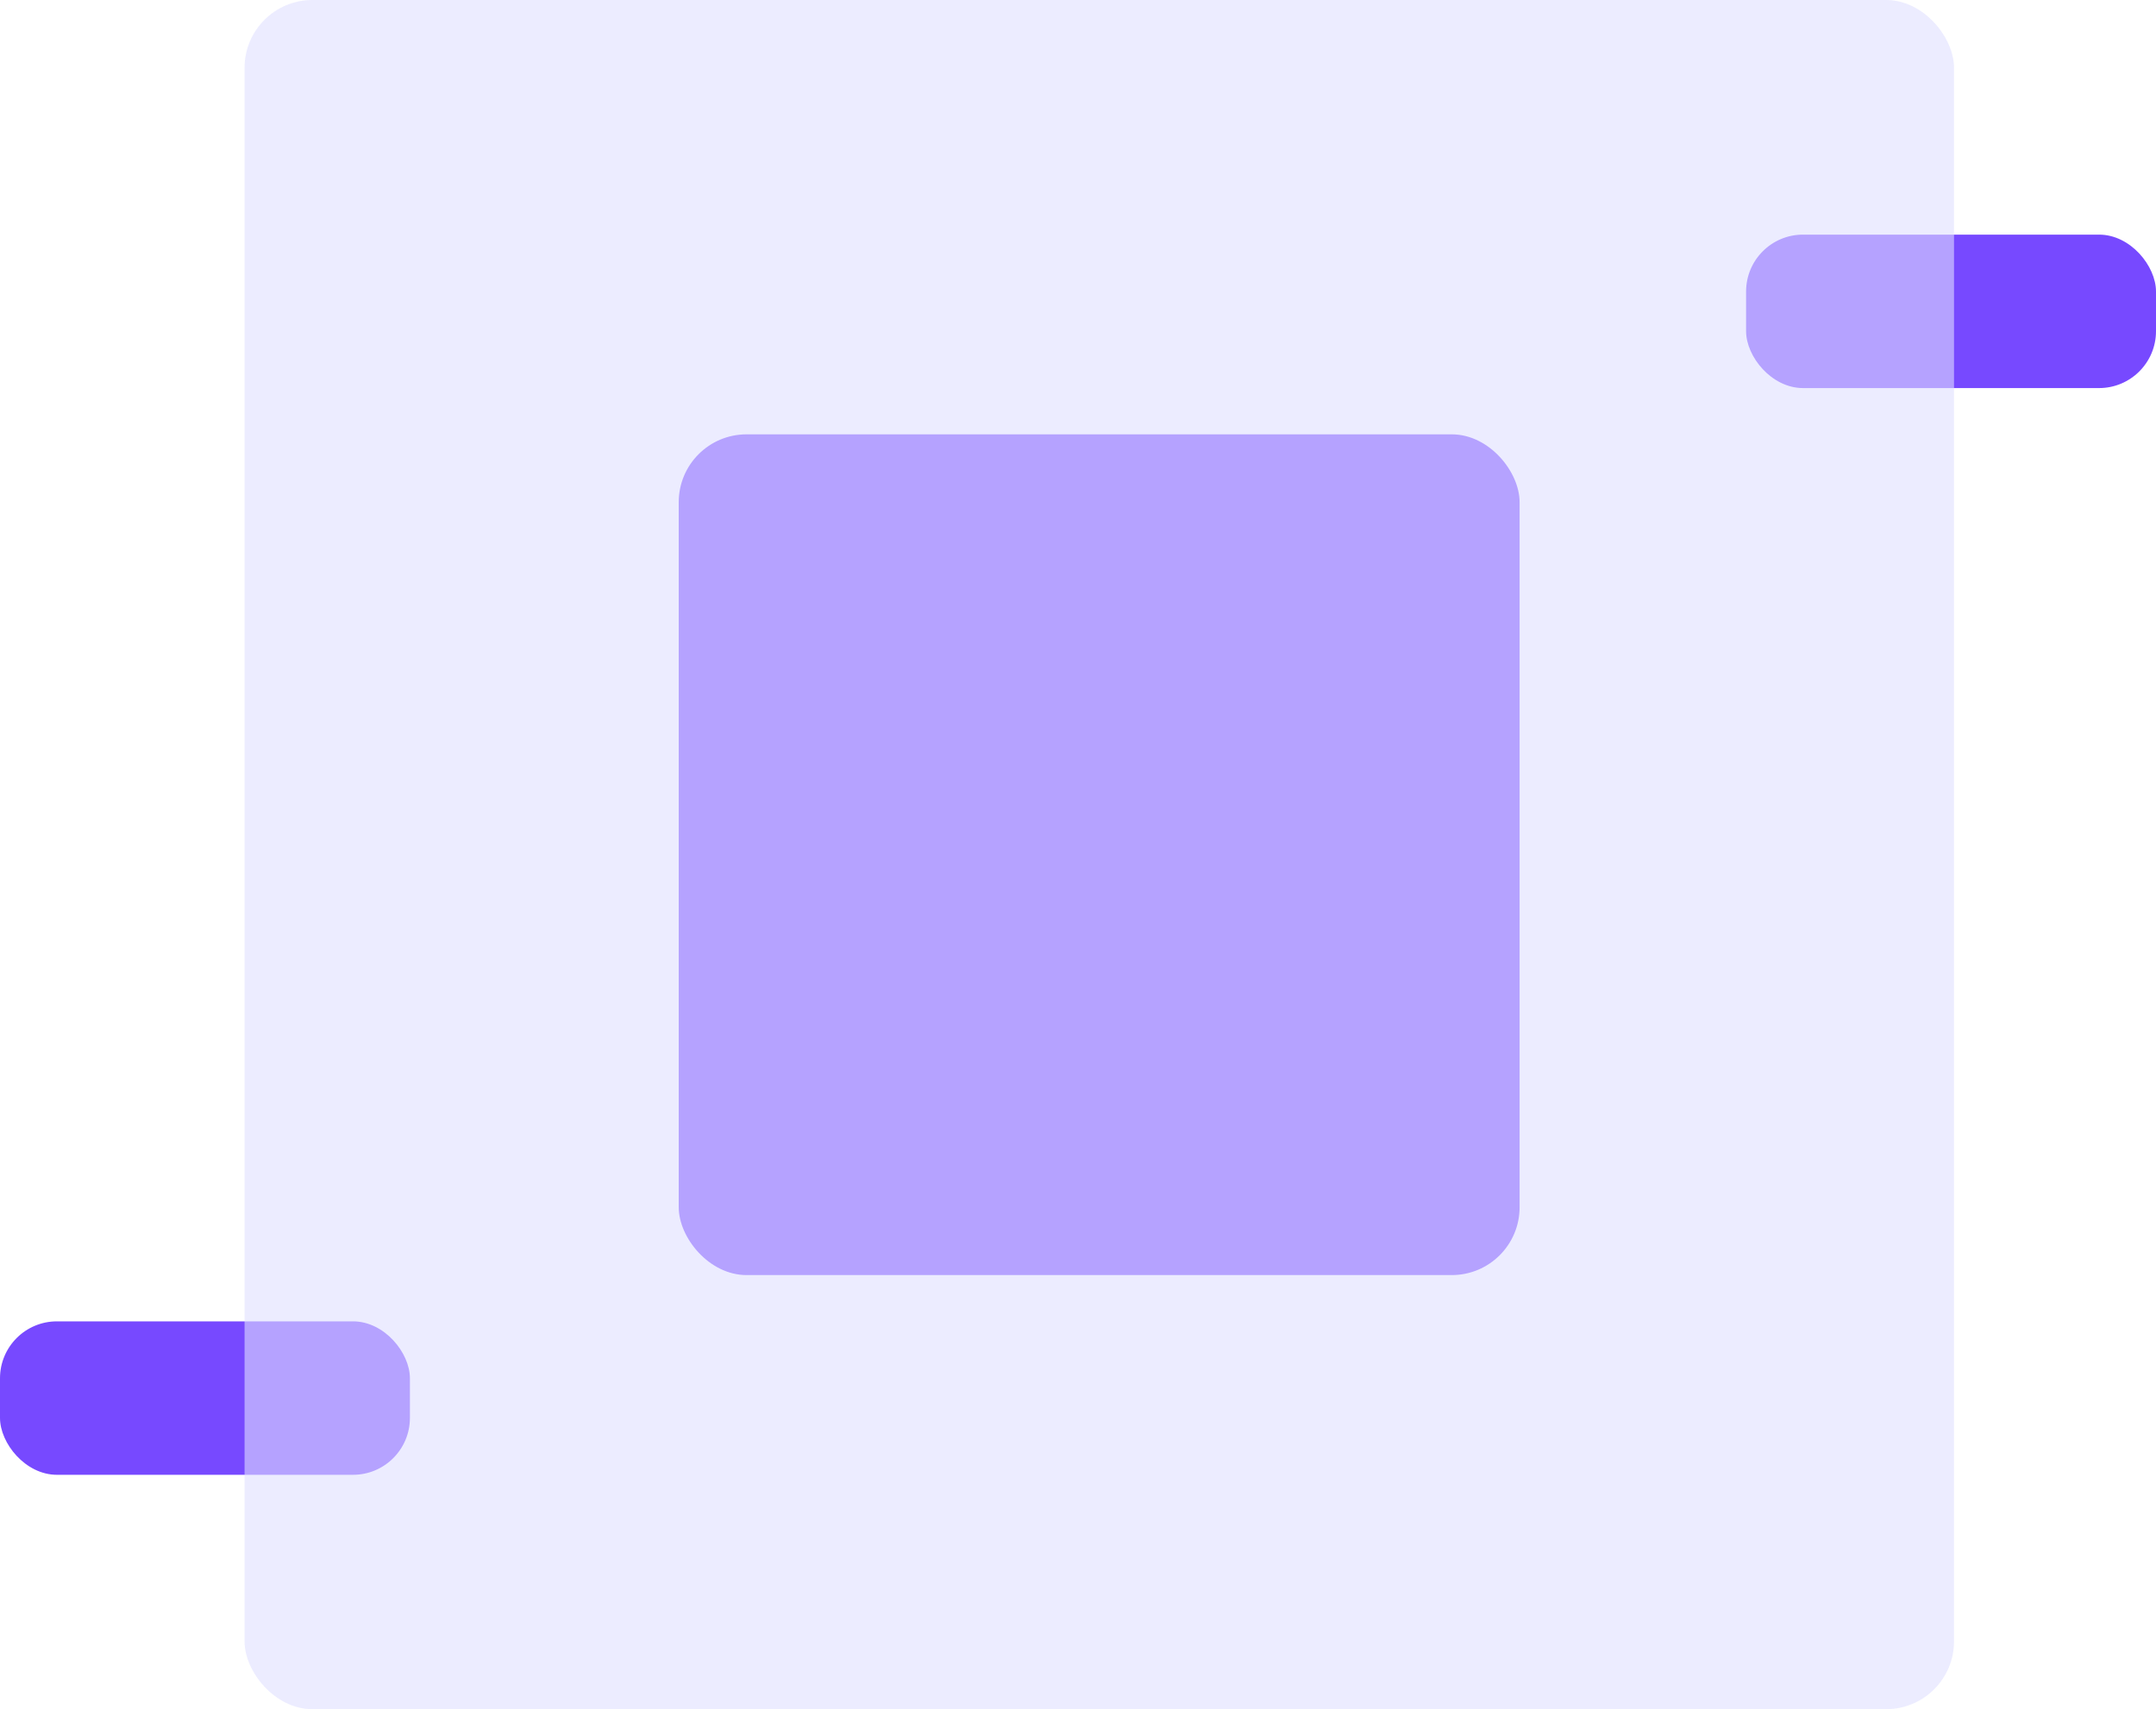 <?xml version="1.0" encoding="UTF-8"?><svg id="_图层_2" xmlns="http://www.w3.org/2000/svg" viewBox="0 0 87.1 69.06"><defs><style>.cls-1{fill:#7749ff;}.cls-2{fill:#dfdfff;opacity:.59;}</style></defs><g id="_图层_1-2"><g><rect class="cls-1" y="53.39" width="16.56" height="6.2" rx="2.3" ry="2.3"/><rect class="cls-1" x="70.54" y="9.48" width="16.56" height="6.2" rx="2.3" ry="2.3"/><rect class="cls-1" x="27.42" y="17.55" width="33.97" height="33.97" rx="2.74" ry="2.74"/><rect class="cls-2" x="9.88" width="69.06" height="69.06" rx="2.74" ry="2.74"/></g></g></svg>